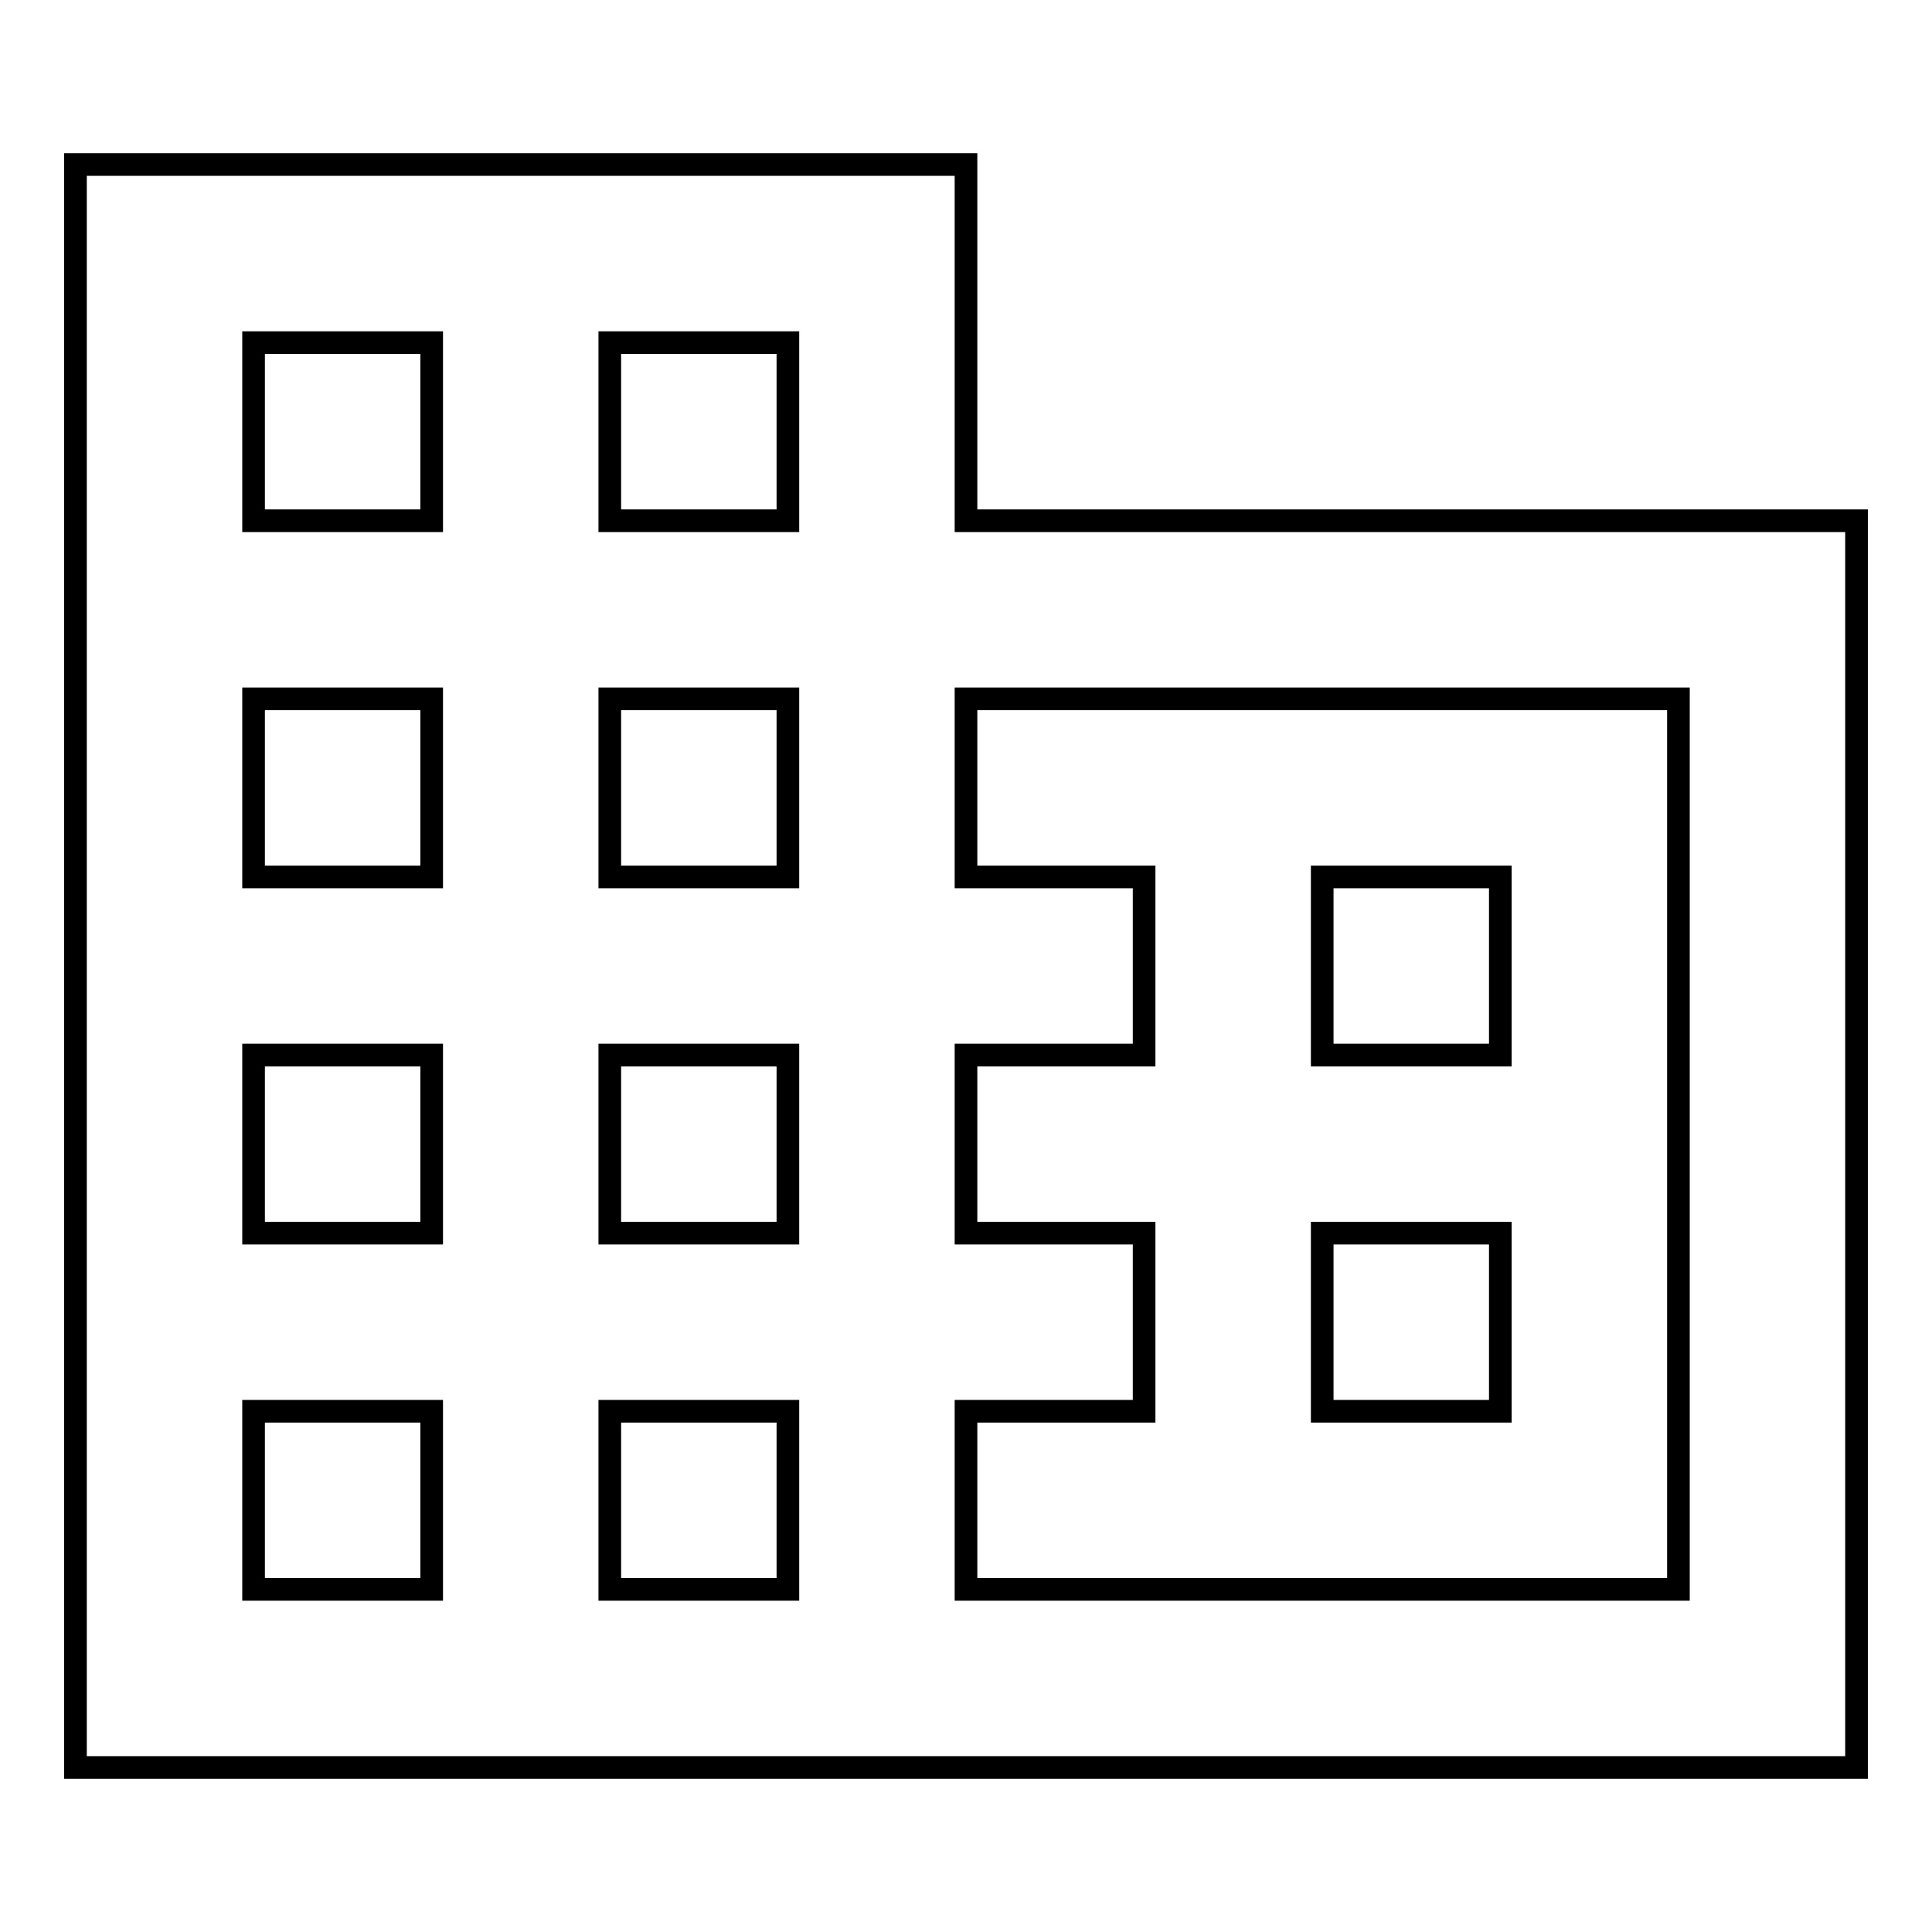 <?xml version="1.0" encoding="utf-8"?>
<!-- Svg Vector Icons : http://www.onlinewebfonts.com/icon -->
<!DOCTYPE svg PUBLIC "-//W3C//DTD SVG 1.1//EN" "http://www.w3.org/Graphics/SVG/1.1/DTD/svg11.dtd">
<svg version="1.1" xmlns="http://www.w3.org/2000/svg" xmlns:xlink="http://www.w3.org/1999/xlink" x="0px" y="0px" viewBox="0 0 256 256" enable-background="new 0 0 256 256" xml:space="preserve">
<g><g><path stroke-width="3" fill-opacity="0" stroke="#000000"  d="M128,69V21.8H10v212.4h236V69H128L128,69z M57.2,210.6H33.6V187h23.6V210.6z M57.2,163.4H33.6v-23.6h23.6V163.4z M57.2,116.2H33.6V92.6h23.6V116.2z M57.2,69H33.6V45.4h23.6V69z M104.4,210.6H80.8V187h23.6V210.6z M104.4,163.4H80.8v-23.6h23.6V163.4z M104.4,116.2H80.8V92.6h23.6V116.2z M104.4,69H80.8V45.4h23.6V69z M222.4,210.6H128V187h23.6v-23.6H128v-23.6h23.6v-23.6H128V92.6h94.4V210.6L222.4,210.6z M198.8,116.2h-23.6v23.6h23.6V116.2z M198.8,163.4h-23.6V187h23.6V163.4z"/></g></g>
</svg>